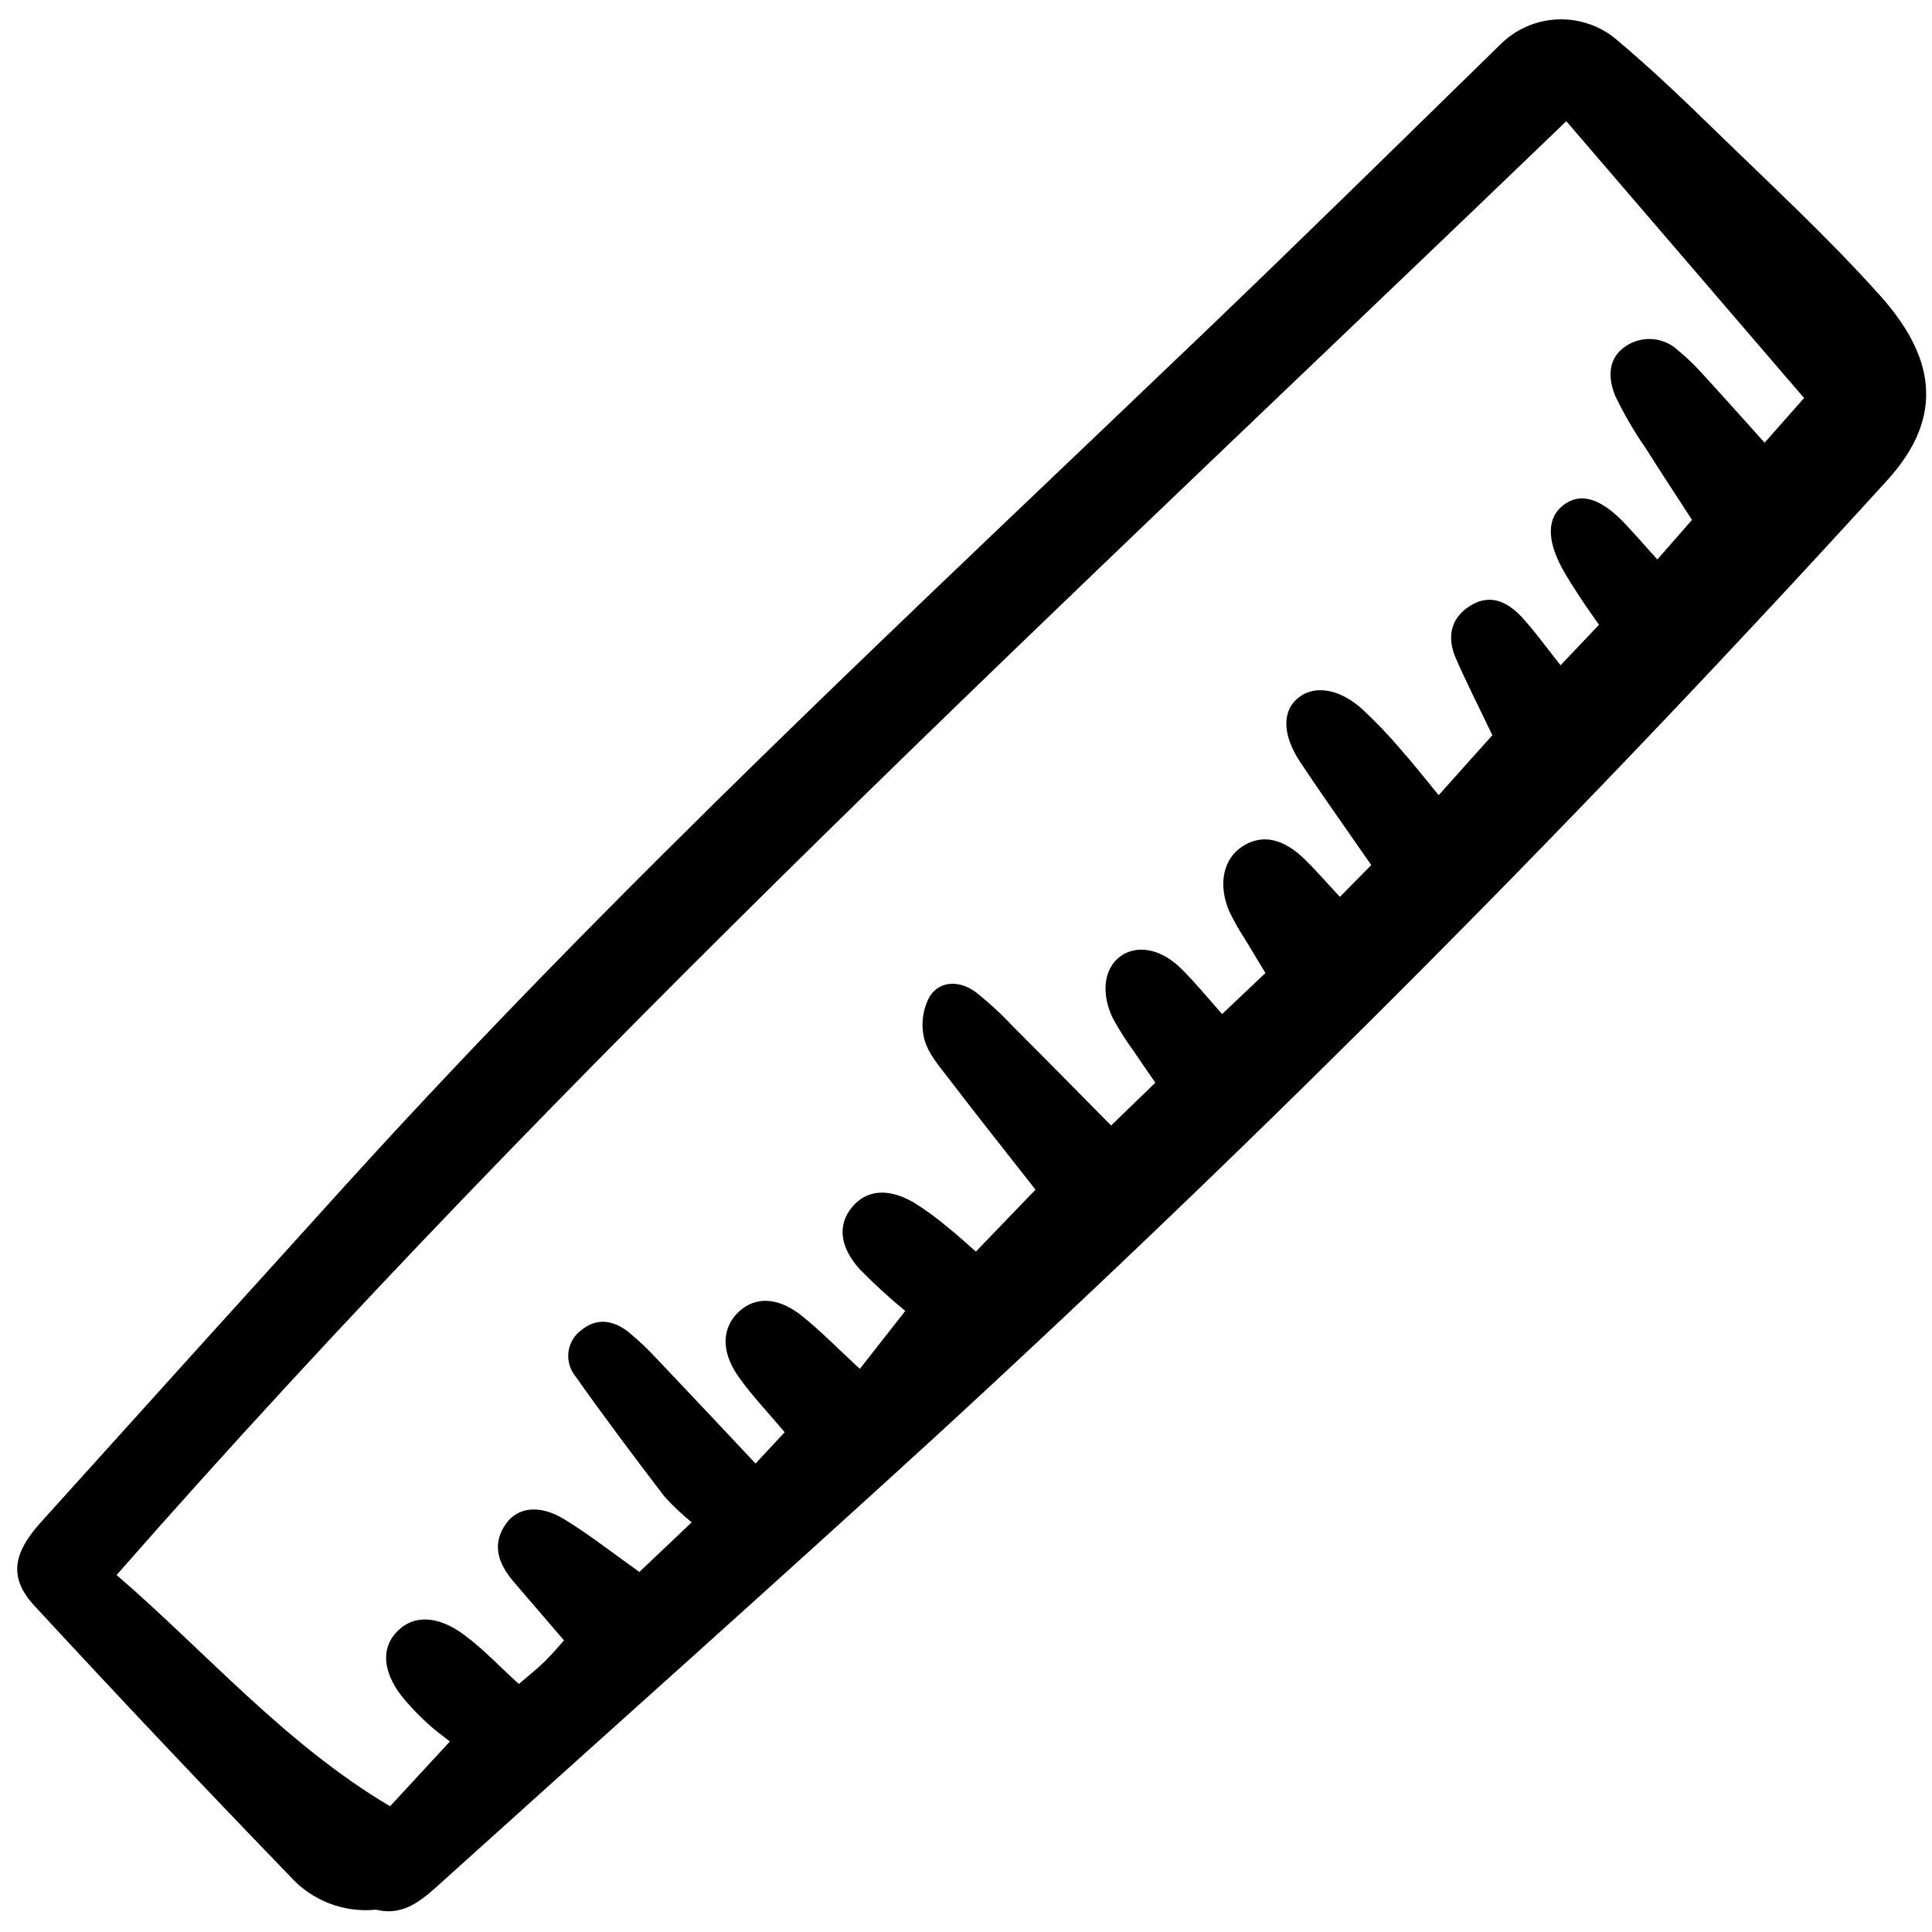 <?xml version="1.0" encoding="utf-8"?><!-- Uploaded to: SVG Repo, www.svgrepo.com, Generator: SVG Repo Mixer Tools -->
<svg width="800px" height="800px" viewBox="0 -1.5 150 150" fill="none" xmlns="http://www.w3.org/2000/svg">
<g clip-path="url(#clip0)">
<path d="M29.2 146.766C27.964 146.892 26.717 146.724 25.559 146.278C24.401 145.83 23.364 145.116 22.535 144.192C15.836 137.26 9.215 130.253 2.672 123.171C0.689 121.02 0.971 119.133 3.157 116.707C11.097 107.895 19.051 99.095 27.017 90.306C48.049 67.127 70.991 45.871 93.567 24.247C101.252 16.887 108.84 9.426 116.45 1.989C117.625 0.797 119.206 0.09 120.878 0.009C122.55 -0.072 124.192 0.477 125.477 1.55C128.106 3.756 130.6 6.132 133.06 8.53C137.425 12.786 141.93 16.928 145.986 21.467C150.075 26.042 151.142 30.714 146.532 35.779C123.009 61.629 98.383 86.374 72.654 110.013C59.977 121.612 47.142 133.039 34.385 144.55C32.884 145.905 31.427 147.323 29.2 146.766ZM121.607 7.91C83.039 45.026 44.11 80.823 9.052 120.783C16.011 126.78 22.111 133.892 30.285 138.737L34.93 133.709C34.434 133.315 33.804 132.872 33.246 132.355C32.59 131.757 31.973 131.119 31.397 130.444C29.797 128.544 29.545 126.668 30.662 125.354C31.913 123.883 33.868 123.819 36.039 125.432C37.524 126.532 38.809 127.903 40.283 129.243C40.976 128.645 41.666 128.111 42.283 127.504C42.95 126.847 43.55 126.122 43.788 125.859C42.33 124.162 41.098 122.735 39.874 121.301C38.7 119.923 38.129 118.415 39.298 116.784C40.22 115.496 41.928 115.309 43.797 116.448C45.755 117.642 47.567 119.076 49.64 120.546L53.703 116.695C52.941 116.074 52.228 115.396 51.568 114.667C49.227 111.592 46.897 108.506 44.672 105.347C44.459 105.084 44.301 104.78 44.209 104.455C44.117 104.128 44.093 103.787 44.137 103.451C44.182 103.115 44.294 102.792 44.468 102.501C44.642 102.211 44.874 101.958 45.148 101.76C46.352 100.777 47.656 101.01 48.805 101.926C49.576 102.56 50.301 103.247 50.978 103.98C53.488 106.617 55.976 109.276 58.661 112.128L60.922 109.697C59.604 108.13 58.374 106.847 57.355 105.412C55.939 103.419 56.033 101.551 57.404 100.304C58.67 99.153 60.407 99.196 62.239 100.65C63.706 101.816 65.019 103.176 66.758 104.778L70.285 100.282C69.051 99.267 67.873 98.189 66.754 97.049C65.168 95.287 65.037 93.595 66.13 92.25C67.24 90.883 68.927 90.699 70.945 91.861C71.885 92.447 72.781 93.102 73.624 93.82C74.373 94.414 75.073 95.07 75.766 95.673L80.396 90.866C78.149 87.997 75.875 85.139 73.659 82.238C72.921 81.274 72.039 80.271 71.758 79.152C71.482 78.031 71.639 76.848 72.196 75.838C73.032 74.588 74.552 74.643 75.755 75.527C76.793 76.35 77.768 77.249 78.671 78.217C81.16 80.702 83.624 83.212 86.267 85.883L89.701 82.559C89.025 81.578 88.522 80.868 88.041 80.143C87.455 79.337 86.918 78.496 86.434 77.624C85.448 75.651 85.706 73.689 86.973 72.758C88.265 71.809 90.144 72.145 91.735 73.73C92.803 74.792 93.758 75.968 94.886 77.231L98.247 74.042C97.638 73.032 97.18 72.293 96.738 71.54C96.25 70.801 95.813 70.029 95.428 69.231C94.535 67.101 94.995 65.132 96.515 64.18C97.99 63.255 99.618 63.58 101.284 65.203C102.134 66.031 102.912 66.934 104.03 68.133L106.464 65.663C104.446 62.749 102.649 60.23 100.94 57.655C99.593 55.625 99.542 53.823 100.657 52.798C101.899 51.653 103.883 51.885 105.73 53.527C106.787 54.506 107.785 55.547 108.718 56.643C109.71 57.764 110.634 58.946 111.698 60.237L115.866 55.581C114.815 53.38 113.858 51.511 113.022 49.589C112.32 47.974 112.622 46.467 114.168 45.517C115.794 44.518 117.168 45.312 118.279 46.548C119.232 47.61 120.068 48.775 121.16 50.151L124.145 47.008C123.542 46.139 123.09 45.519 122.672 44.871C122.189 44.128 121.7 43.387 121.278 42.609C120.088 40.411 120.123 38.717 121.333 37.752C122.676 36.683 124.282 37.151 126.201 39.197C127.001 40.049 127.769 40.932 128.676 41.938L131.367 38.864C130.032 36.802 128.869 35.048 127.752 33.267C126.867 31.996 126.086 30.656 125.417 29.26C124.843 27.892 124.791 26.317 126.235 25.368C126.844 24.962 127.571 24.771 128.299 24.828C129.029 24.884 129.718 25.184 130.256 25.679C130.941 26.241 131.581 26.855 132.171 27.517C133.744 29.225 135.285 30.962 137.004 32.871L140.068 29.403L121.607 7.91Z" fill="#000000"/>
</g>
<defs>
<clipPath id="clip0">
<rect width="149" height="147" fill="white" transform="translate(0.777)"/>
</clipPath>
</defs>
</svg>